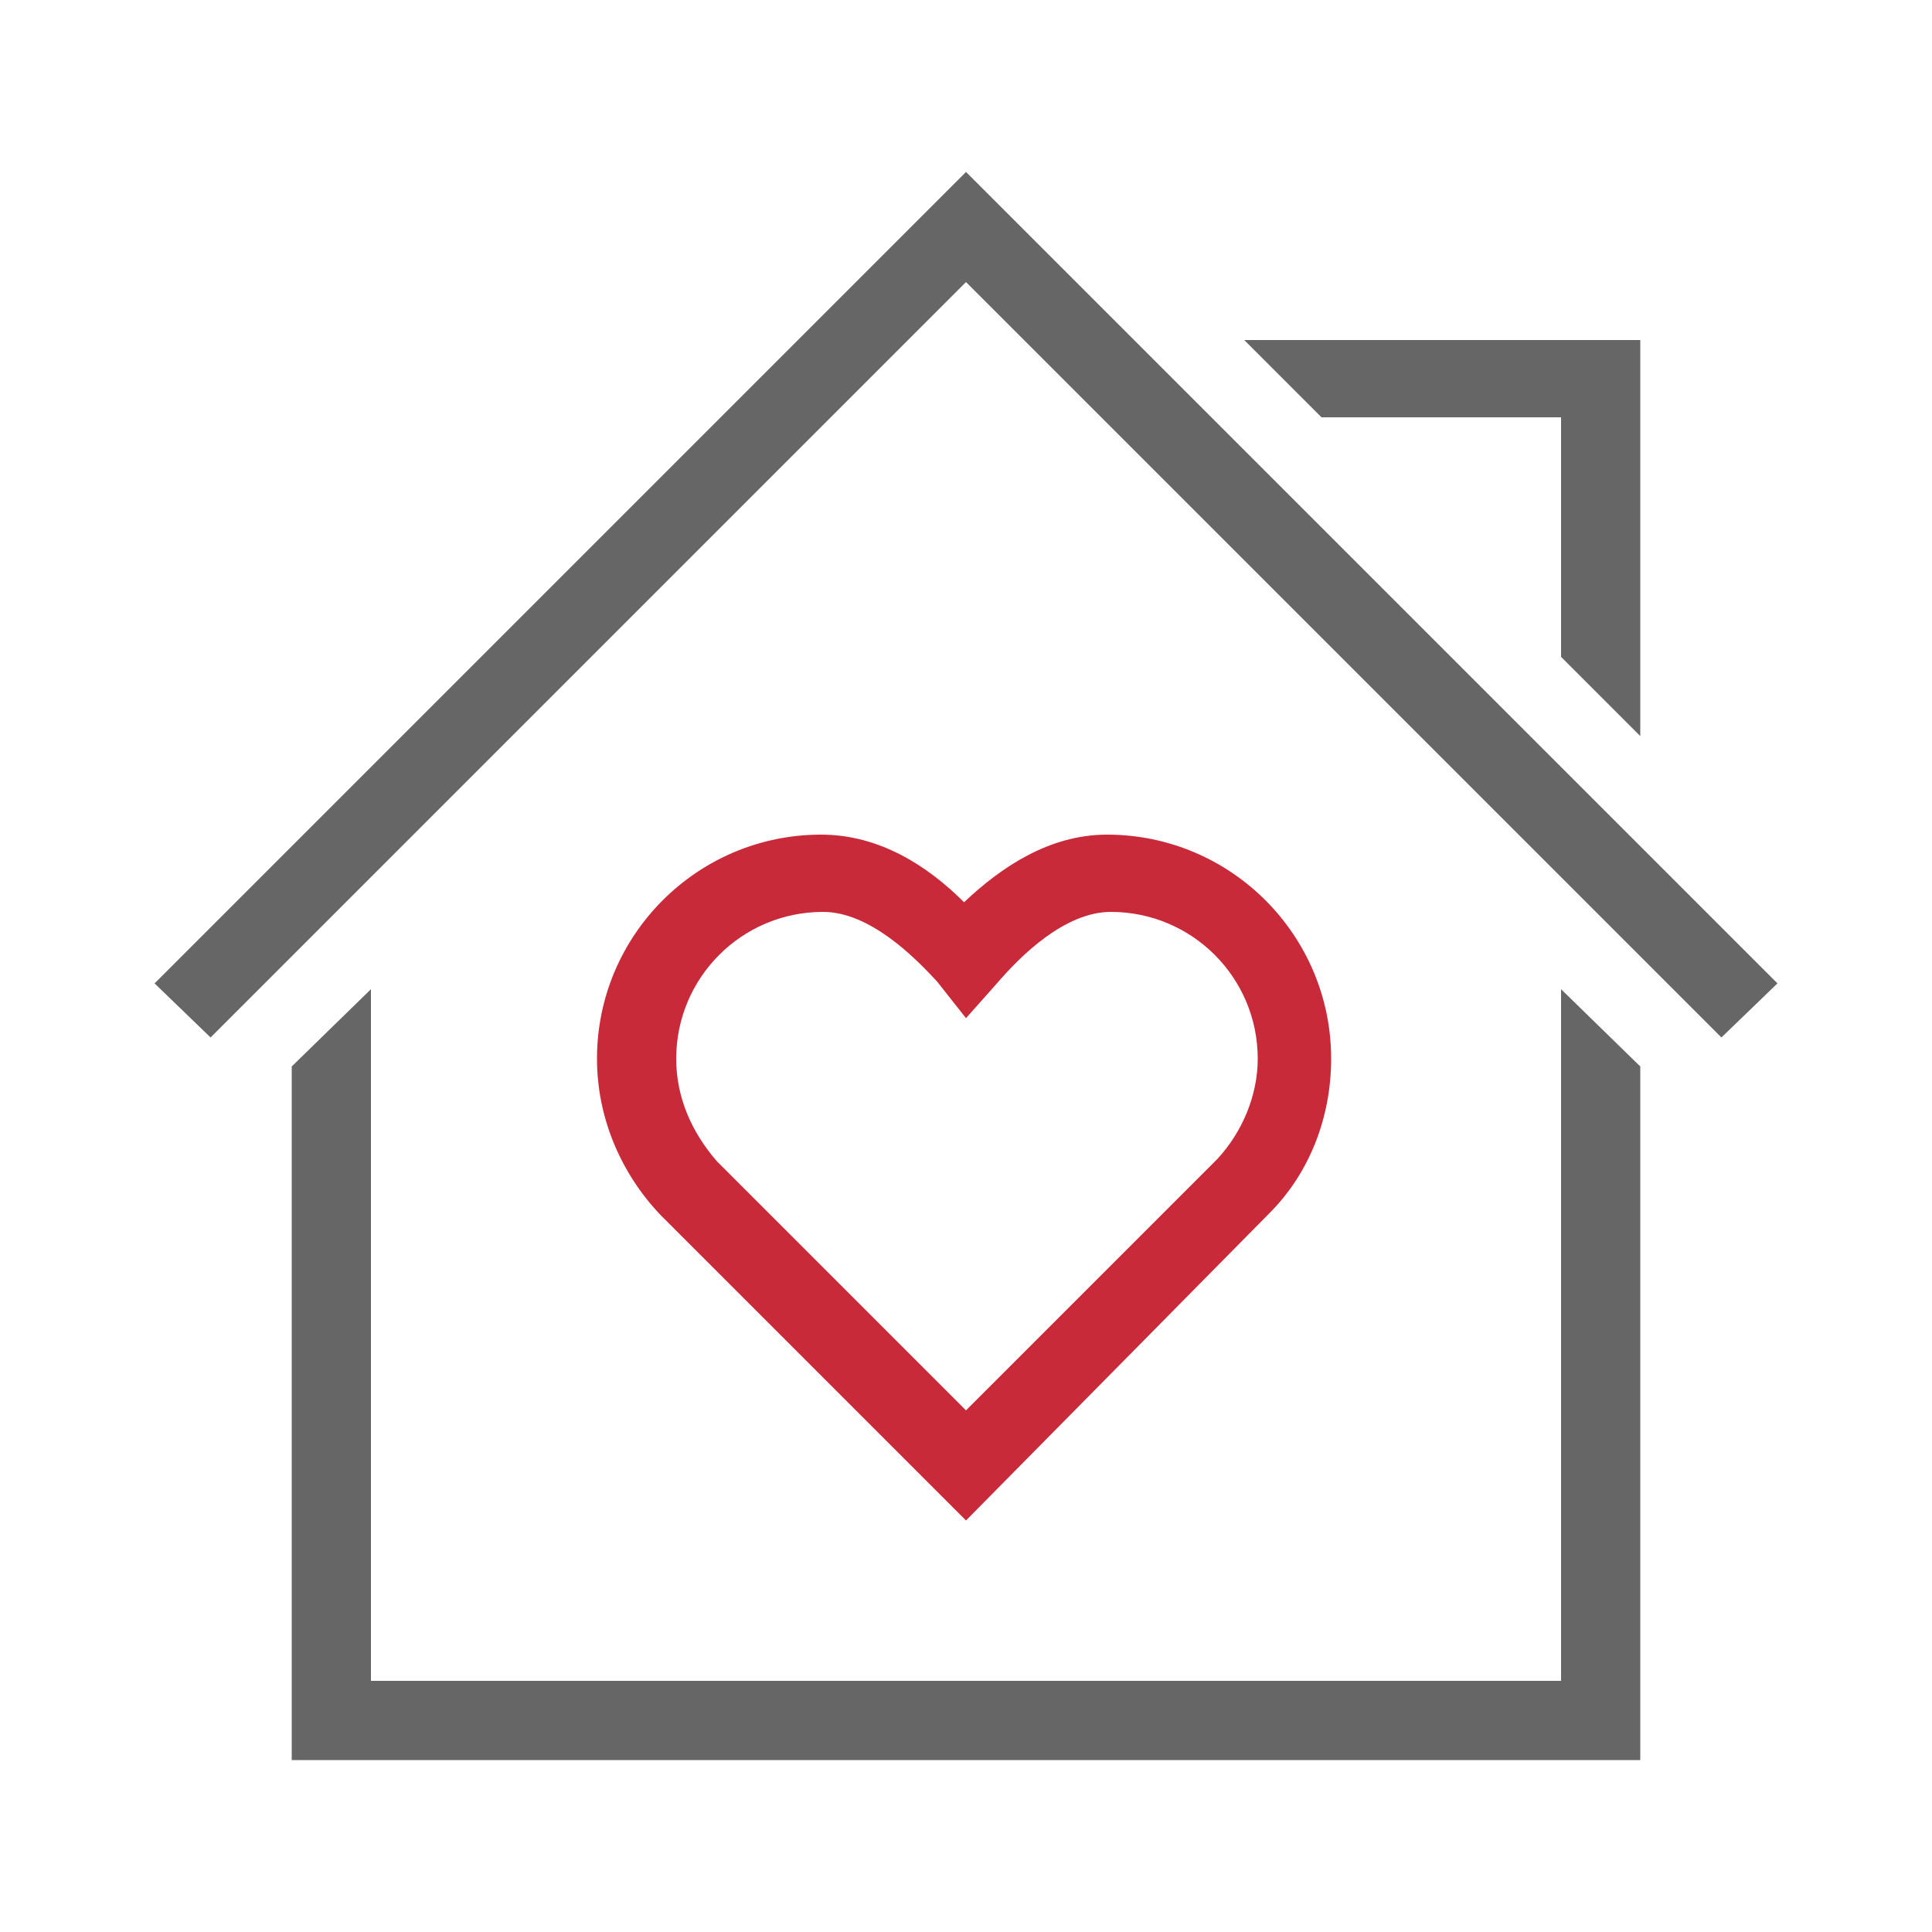 <?xml version="1.0" encoding="utf-8"?>
<!-- Generator: Adobe Illustrator 27.9.0, SVG Export Plug-In . SVG Version: 6.00 Build 0)  -->
<svg version="1.1" id="Layer_1" xmlns="http://www.w3.org/2000/svg" xmlns:xlink="http://www.w3.org/1999/xlink" x="0px" y="0px"
	 viewBox="0 0 100 100" style="enable-background:new 0 0 100 100;" xml:space="preserve">
<style type="text/css">
	.st0{fill:#666666;}
	.st1{fill:#C92A3A;}
</style>
<g>
	<polygon class="st0" points="84.9,38.1 80.8,34 80.8,21.6 68.4,21.6 64.4,17.6 84.9,17.6 	"/>
	<g>
		<polygon class="st0" points="89.1,53.7 50,14.6 10.9,53.7 8,50.9 50,8.9 92,50.9 		"/>
	</g>
	<g>
		<polygon class="st0" points="84.9,91.1 15.1,91.1 15.1,55.2 19.2,51.2 19.2,87 80.8,87 80.8,51.2 84.9,55.2 		"/>
	</g>
	<path class="st1" d="M50,78.7L34.2,62.9c-2.1-2.2-3.3-5.1-3.3-8.1c0-6.4,5.2-11.6,11.6-11.6c3,0,5.5,1.6,7.4,3.5
		c1.9-1.8,4.4-3.5,7.4-3.5c6.4,0,11.6,5.2,11.6,11.6c0,3-1.1,5.9-3.2,8L50,78.7z M42.6,47.2c-4.2,0-7.6,3.4-7.6,7.6
		c0,2,0.8,3.8,2.1,5.3L50,73l13-13c1.3-1.4,2.1-3.3,2.1-5.2c0-4.2-3.4-7.6-7.6-7.6c-2.4,0-4.7,2.3-5.9,3.7L50,52.7l-1.5-1.9
		C47.3,49.5,45,47.2,42.6,47.2z"/>
</g>
</svg>
